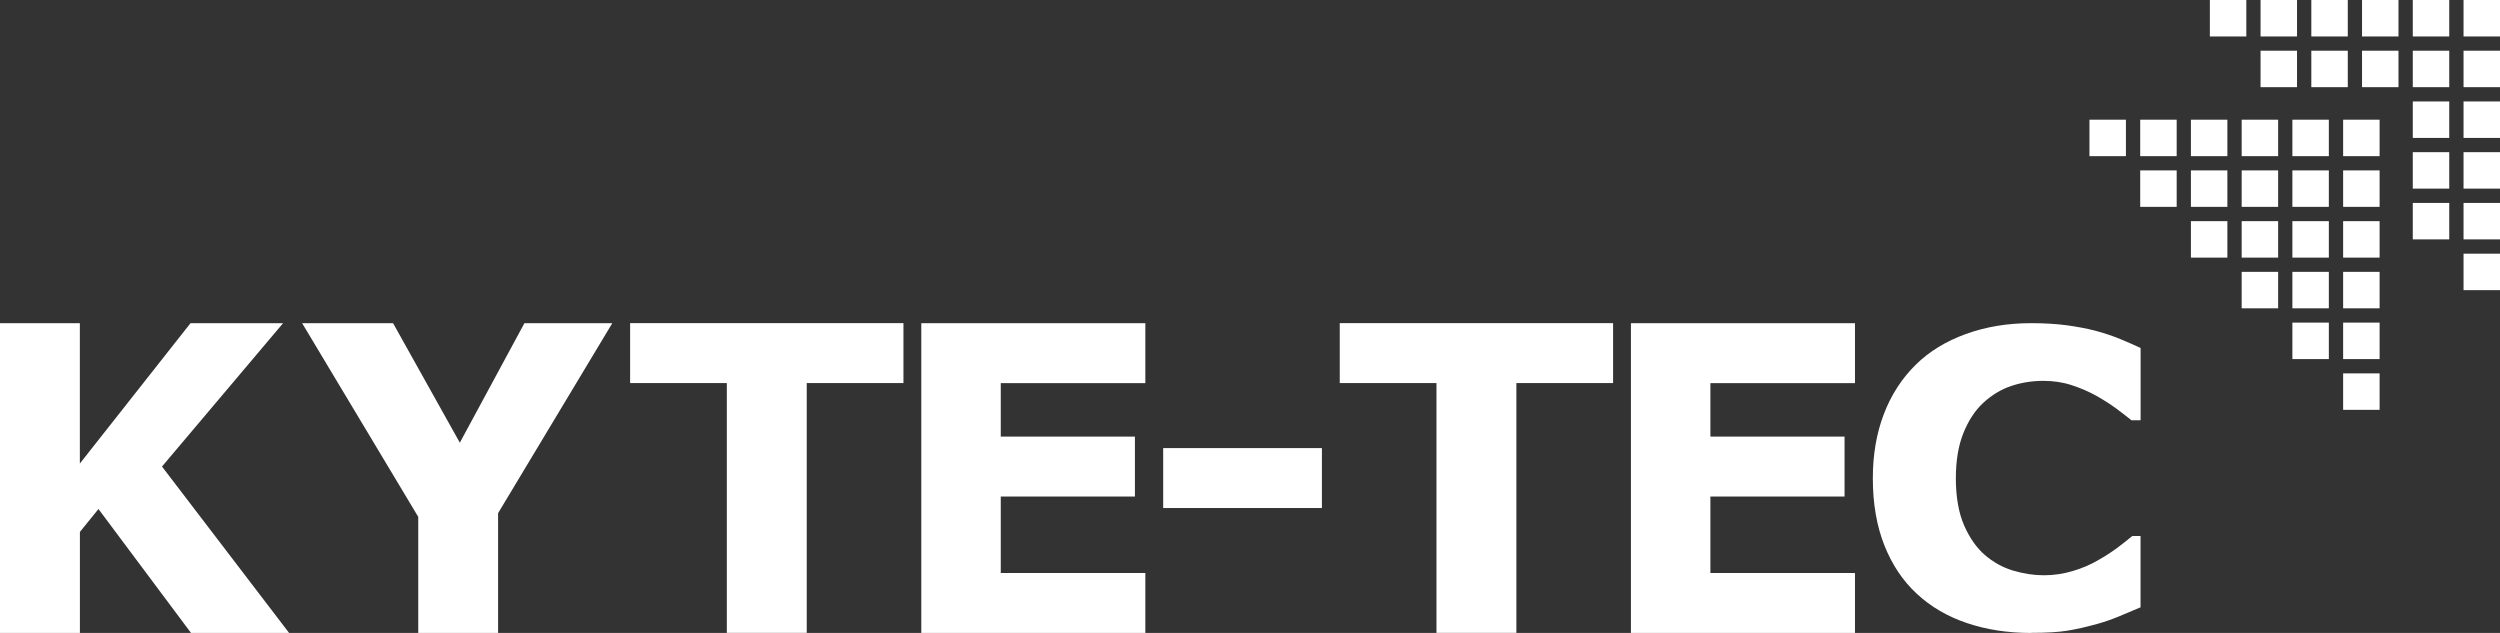<svg xmlns="http://www.w3.org/2000/svg" id="Layer_2" viewBox="0 0 458.05 115.97"><rect x="0" y="0" width="458.05" height="115.97" fill="#333333" stroke="none"/><defs><style>.cls-1,.cls-2{fill:#fff;}.cls-2{fill-rule:evenodd;}</style></defs><g id="Layer_1-2"><g><path class="cls-1" d="M52.98,115.97h-17.98l-16.96-22.71-3.4,4.2v18.52H0V59.22H14.63v25.71l20.27-25.71h16.96l-22.18,26.26,23.29,30.49Z"></path><path class="cls-1" d="M112.18,59.22l-20.92,34.8v21.95h-14.63v-21.27l-21.27-35.48h16.66l12.23,21.89,11.83-21.89h16.1Z"></path><path class="cls-1" d="M165.53,70.19h-17.72v45.77h-14.64v-45.77h-17.72v-10.98h50.08v10.98Z"></path><path class="cls-1" d="M209.85,115.97h-41.05V59.22h41.05v10.98h-26.49v9.79h24.58v10.98h-24.58v14.02h26.49v10.98Z"></path><path class="cls-1" d="M242.2,93.08h-29.08v-10.98h29.08v10.98Z"></path><path class="cls-1" d="M295.55,70.19h-17.72v45.77h-14.64v-45.77h-17.72v-10.98h50.08v10.98Z"></path><path class="cls-1" d="M339.87,115.97h-41.05V59.22h41.05v10.98h-26.49v9.79h24.58v10.98h-24.58v14.02h26.49v10.98Z"></path><path class="cls-1" d="M372.1,115.97c-4.22,0-8.11-.6-11.68-1.8-3.57-1.2-6.64-2.98-9.2-5.36-2.57-2.37-4.55-5.33-5.96-8.88-1.41-3.55-2.12-7.64-2.12-12.29,0-4.33,.67-8.25,2.02-11.78s3.3-6.54,5.87-9.06c2.46-2.42,5.52-4.29,9.17-5.61,3.65-1.32,7.63-1.98,11.95-1.98,2.39,0,4.54,.13,6.46,.38,1.92,.26,3.69,.59,5.32,1.01,1.7,.46,3.25,.98,4.63,1.56,1.38,.57,2.6,1.11,3.64,1.6v13.24h-1.68c-.71-.58-1.61-1.28-2.69-2.08-1.08-.8-2.31-1.59-3.68-2.37-1.4-.78-2.91-1.44-4.54-1.97-1.63-.54-3.37-.8-5.22-.8-2.06,0-4.01,.31-5.87,.93-1.86,.62-3.57,1.65-5.14,3.09-1.5,1.39-2.71,3.23-3.64,5.53s-1.39,5.08-1.39,8.35,.5,6.27,1.51,8.57c1,2.29,2.27,4.1,3.79,5.42,1.55,1.34,3.28,2.3,5.18,2.87,1.91,.57,3.79,.86,5.64,.86s3.54-.26,5.28-.77c1.74-.51,3.35-1.2,4.82-2.08,1.24-.7,2.4-1.46,3.47-2.26s1.94-1.5,2.63-2.08h1.52v13.06c-1.42,.61-2.78,1.19-4.08,1.72-1.3,.54-2.66,1-4.08,1.39-1.86,.51-3.6,.9-5.22,1.17-1.63,.27-3.86,.4-6.71,.4Z"></path><g><g><path class="cls-2" d="M389.51,28.61v-6.68h-6.68v6.68h6.68Z"></path><path class="cls-2" d="M398.81,28.61v-6.68h-6.68v6.68h6.68Z"></path><path class="cls-2" d="M398.81,37.9v-6.68h-6.68v6.68h6.68Z"></path><path class="cls-2" d="M408.1,28.61v-6.68h-6.68v6.68h6.68Z"></path><path class="cls-2" d="M408.1,37.9v-6.68h-6.68v6.68h6.68Z"></path><path class="cls-2" d="M408.1,47.2v-6.68h-6.68v6.68h6.68Z"></path><path class="cls-2" d="M417.4,28.61v-6.68h-6.68v6.68h6.68Z"></path><path class="cls-2" d="M417.4,37.9v-6.68h-6.68v6.68h6.68Z"></path><path class="cls-2" d="M417.4,47.2v-6.68h-6.68v6.68h6.68Z"></path><path class="cls-2" d="M417.4,56.49v-6.68h-6.68v6.68h6.68Z"></path><path class="cls-2" d="M426.69,28.61v-6.68h-6.68v6.68h6.68Z"></path><path class="cls-2" d="M426.69,37.9v-6.68h-6.68v6.68h6.68Z"></path><path class="cls-2" d="M426.69,47.2v-6.68h-6.68v6.68h6.68Z"></path><path class="cls-2" d="M426.69,56.49v-6.68h-6.68v6.68h6.68Z"></path><path class="cls-2" d="M426.69,65.79v-6.68h-6.68v6.68h6.68Z"></path><path class="cls-2" d="M435.99,28.61v-6.68h-6.68v6.68h6.68Z"></path><path class="cls-2" d="M435.99,37.9v-6.68h-6.68v6.68h6.68Z"></path><path class="cls-2" d="M435.99,47.2v-6.68h-6.68v6.68h6.68Z"></path><path class="cls-2" d="M435.99,56.49v-6.68h-6.68v6.68h6.68Z"></path><path class="cls-2" d="M435.99,65.79v-6.68h-6.68v6.68h6.68Z"></path><path class="cls-2" d="M435.99,75.09v-6.68h-6.68v6.68h6.68Z"></path></g><g><path class="cls-2" d="M411.57,6.68V0h-6.68V6.68h6.68Z"></path><path class="cls-2" d="M420.86,6.68V0h-6.68V6.68h6.68Z"></path><path class="cls-2" d="M420.86,15.97v-6.68h-6.68v6.68h6.68Z"></path><path class="cls-2" d="M430.16,6.68V0h-6.68V6.68h6.68Z"></path><path class="cls-2" d="M430.16,15.97v-6.68h-6.68v6.68h6.68Z"></path><path class="cls-2" d="M439.45,6.68V0h-6.68V6.68h6.68Z"></path><path class="cls-2" d="M439.45,15.97v-6.68h-6.68v6.68h6.68Z"></path><path class="cls-2" d="M448.75,6.68V0h-6.68V6.68h6.68Z"></path><path class="cls-2" d="M448.75,15.97v-6.68h-6.68v6.68h6.68Z"></path><path class="cls-2" d="M448.75,25.27v-6.68h-6.68v6.68h6.68Z"></path><path class="cls-2" d="M448.75,34.56v-6.68h-6.68v6.68h6.68Z"></path><path class="cls-2" d="M448.75,43.86v-6.68h-6.68v6.68h6.68Z"></path><path class="cls-2" d="M458.05,6.68V0h-6.68V6.68h6.68Z"></path><path class="cls-2" d="M458.05,15.97v-6.68h-6.68v6.68h6.68Z"></path><path class="cls-2" d="M458.05,25.27v-6.68h-6.68v6.68h6.68Z"></path><path class="cls-2" d="M458.05,34.56v-6.68h-6.68v6.68h6.68Z"></path><path class="cls-2" d="M458.05,43.86v-6.68h-6.68v6.68h6.68Z"></path><path class="cls-2" d="M458.05,53.16v-6.68h-6.68v6.68h6.68Z"></path></g></g></g></g></svg>